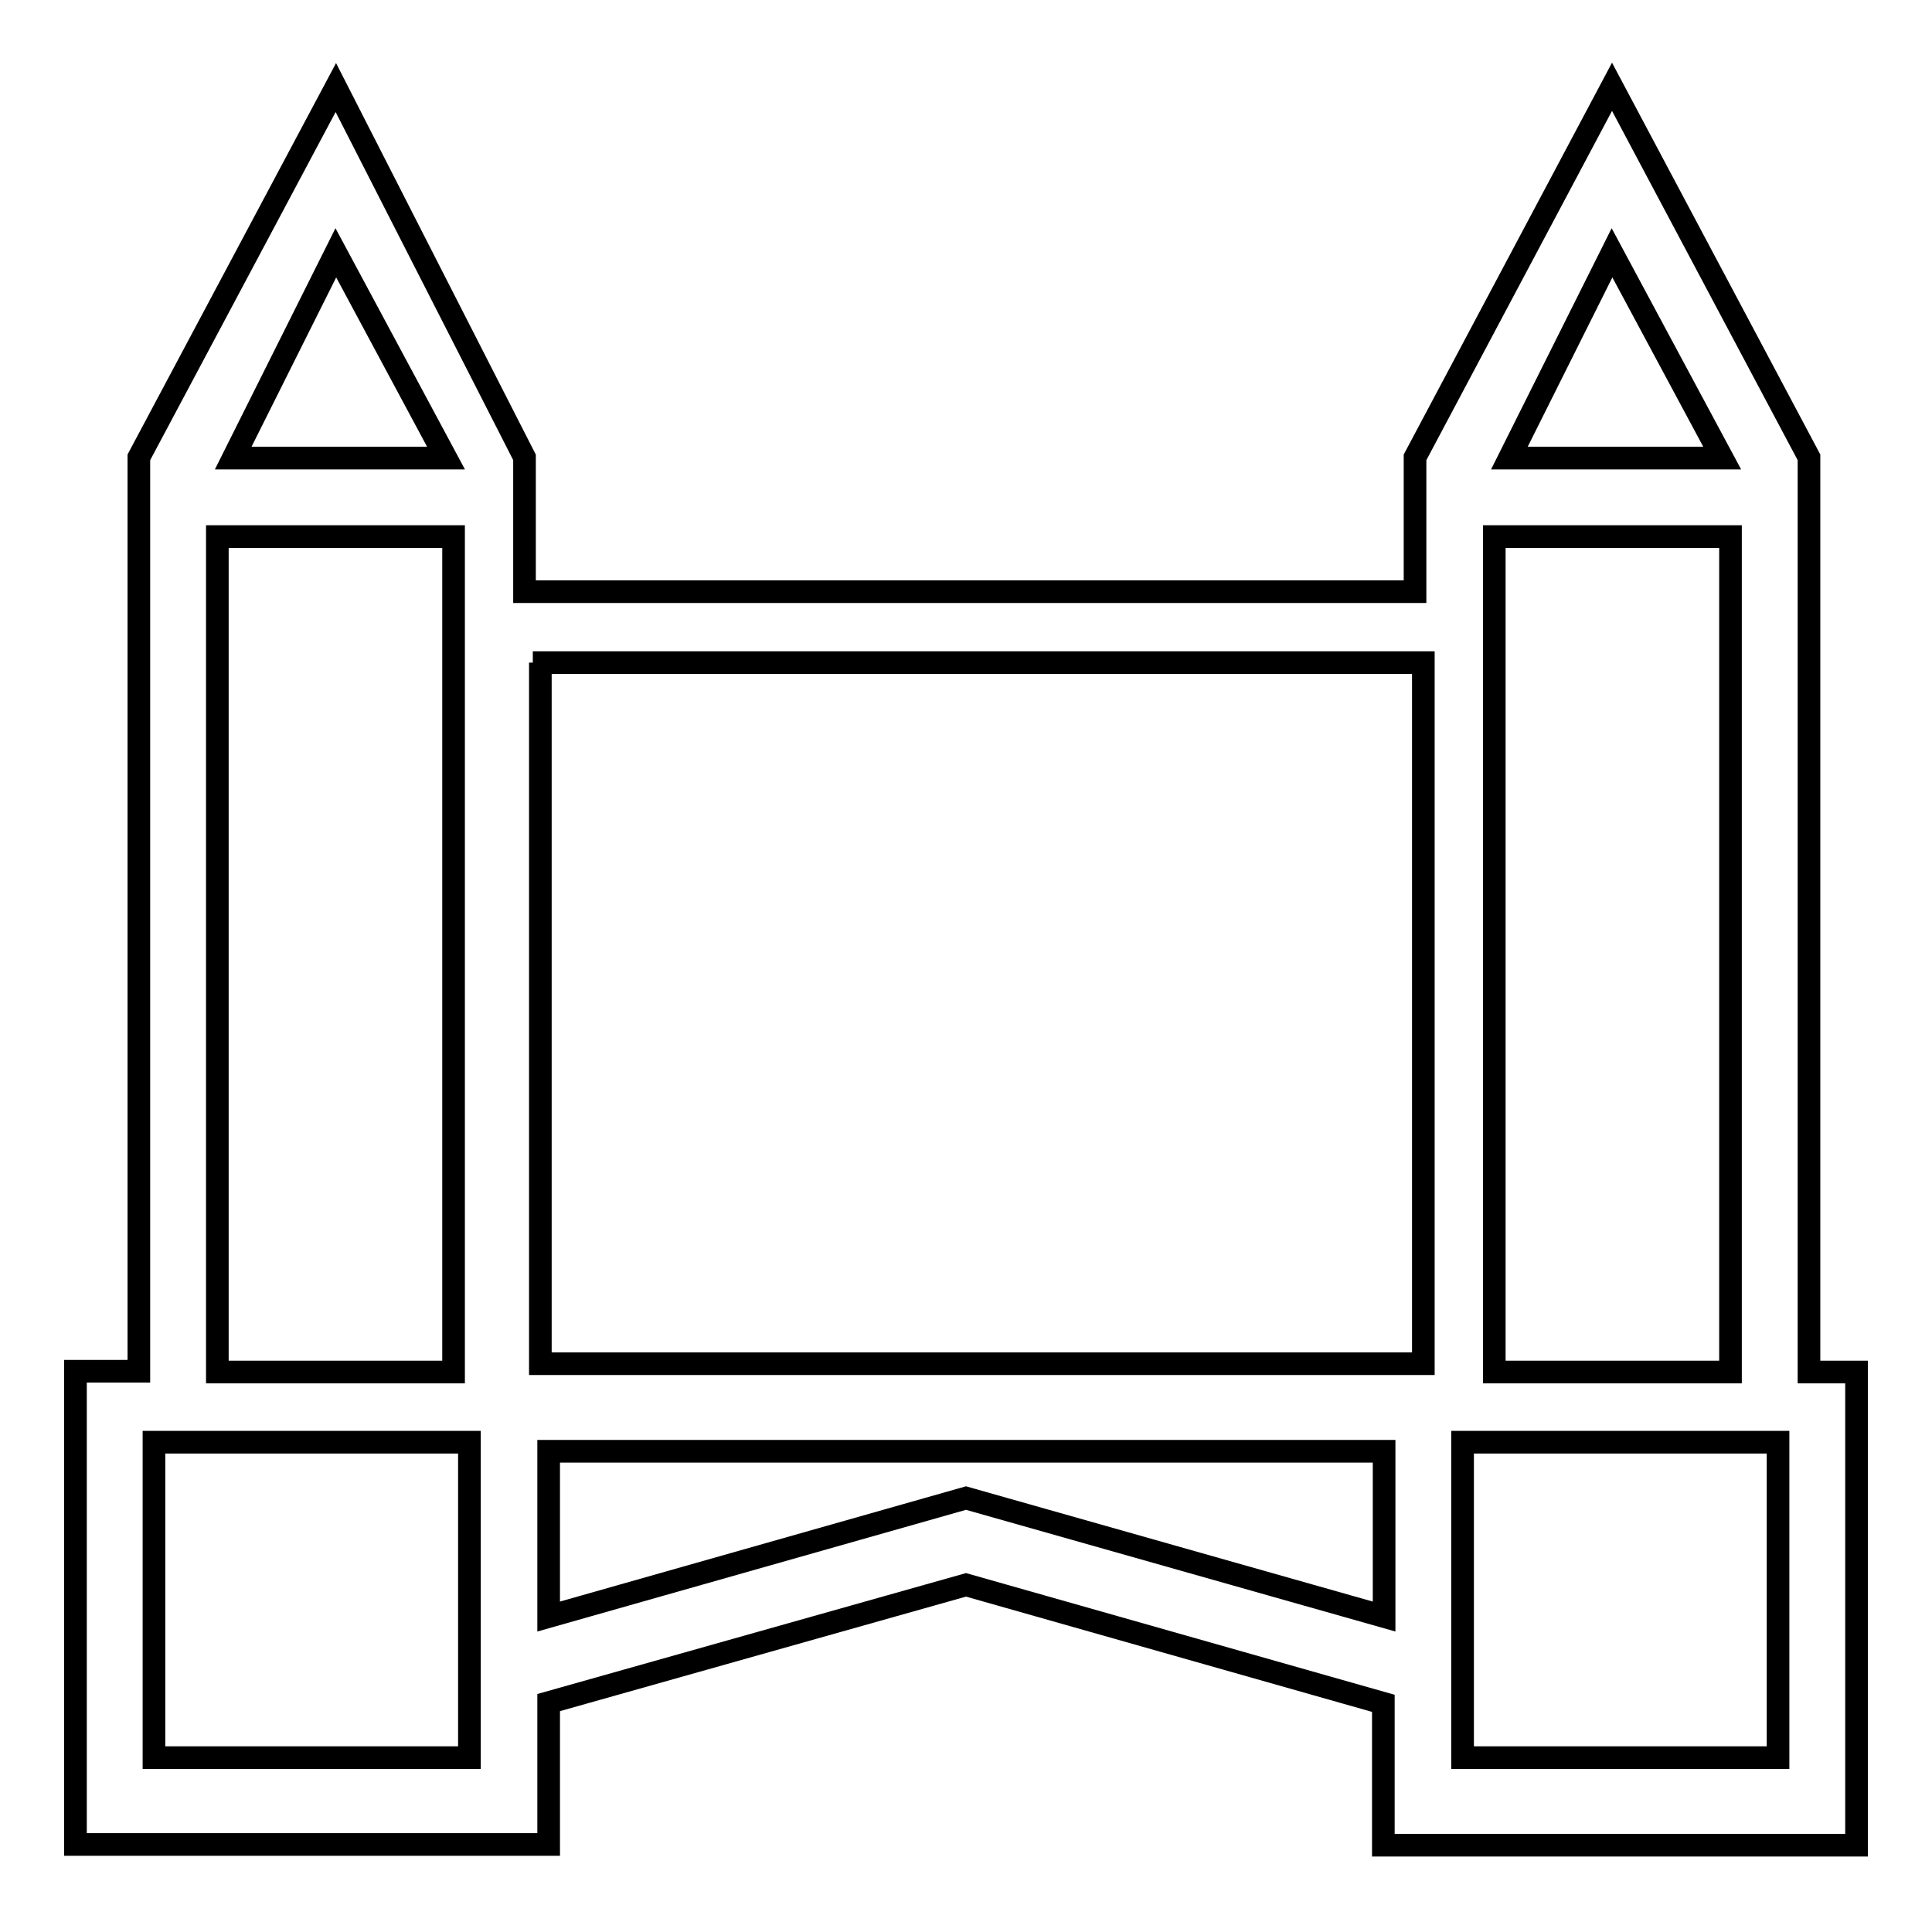 <?xml version="1.0" encoding="utf-8"?>
<!-- Svg Vector Icons : http://www.onlinewebfonts.com/icon -->
<!DOCTYPE svg PUBLIC "-//W3C//DTD SVG 1.1//EN" "http://www.w3.org/Graphics/SVG/1.1/DTD/svg11.dtd">
<svg version="1.1" xmlns="http://www.w3.org/2000/svg" xmlns:xlink="http://www.w3.org/1999/xlink" x="0px" y="0px" viewBox="0 0 256 256" enable-background="new 0 0 256 256" xml:space="preserve">
<g> <path stroke-width="3" fill-opacity="0" stroke="#000000"  d="M239.7,180.7V60.6l-26.1-49.1l-26.1,49.1v17.8h-118V60.6L44.5,11.6L18.4,60.6v121.1H10v62.7h62.7v-18.8 L128,210l55.3,15.7v18.8H246v-62.7h-6.3V180.7z M213.6,33.5l14.6,27.2h-28.2L213.6,33.5z M198,71.1h31.3v110.7H198V71.1z  M70.6,87.8h118v92.9h-117V87.8H70.6z M44.5,33.5l14.6,27.2H30.9L44.5,33.5z M28.8,71.1h31.3v110.7H28.8V71.1L28.8,71.1z  M62.2,232.9H20.4v-41.8h41.8V232.9z M128,198.5l-55.3,15.7v-21.9h110.7v21.9L128,198.5z M235.6,232.9h-41.8v-41.8h41.8V232.9z"/></g>
</svg>